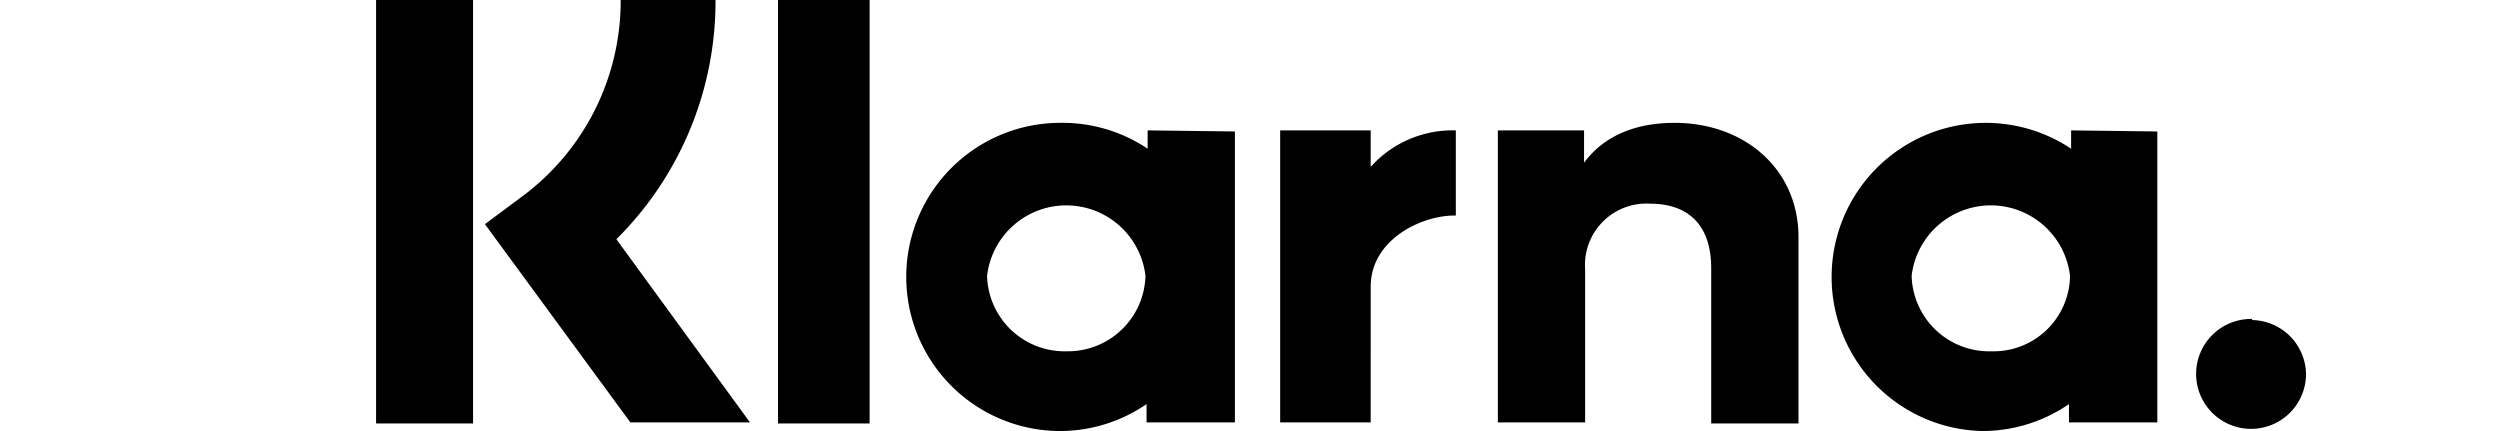 <svg data-name="Layer 1" xmlns="http://www.w3.org/2000/svg" viewBox="0 0 232 40"><path d="M66.4 0h-8.8a22.6 22.6 0 01-9.1 18.2L45 20.8l13.5 18.4h11.1l-12.4-17A31.1 31.1 0 0066.4 0zM34.9 0h9v39.3h-9zm37.3 0h8.5v39.3h-8.5zm83.2 11.4c-3.3 0-6.4 1-8.4 3.7v-3h-8v27.1h8.1V25a5.7 5.7 0 016-6.1c3.7 0 5.7 2.1 5.7 6v14.4h8.1V22c0-6.3-5-10.6-11.5-10.6zm-48.9.7v1.7a14.2 14.2 0 00-8.1-2.4 14.3 14.3 0 100 28.6 14.2 14.2 0 008-2.5v1.7h8.2v-27zM99 32.6a7.2 7.2 0 01-7.4-7 7.4 7.4 0 0114.7 0 7.2 7.2 0 01-7.3 7zm28.2-17v-3.5h-8.4v27.1h8.4V26.6c0-4.3 4.6-6.6 7.8-6.6h.1v-7.9a10.2 10.2 0 00-8 3.5zm65-3.5v1.7A14.3 14.3 0 10184 40a14.2 14.2 0 008-2.5v1.7h8.2v-27zm-7.4 20.5a7.2 7.2 0 01-7.4-7 7.4 7.4 0 0114.7 0 7.1 7.1 0 01-7.3 7zm24.2-3a5.1 5.1 0 105 5.1 5.1 5.1 0 00-5-5z"/></svg>